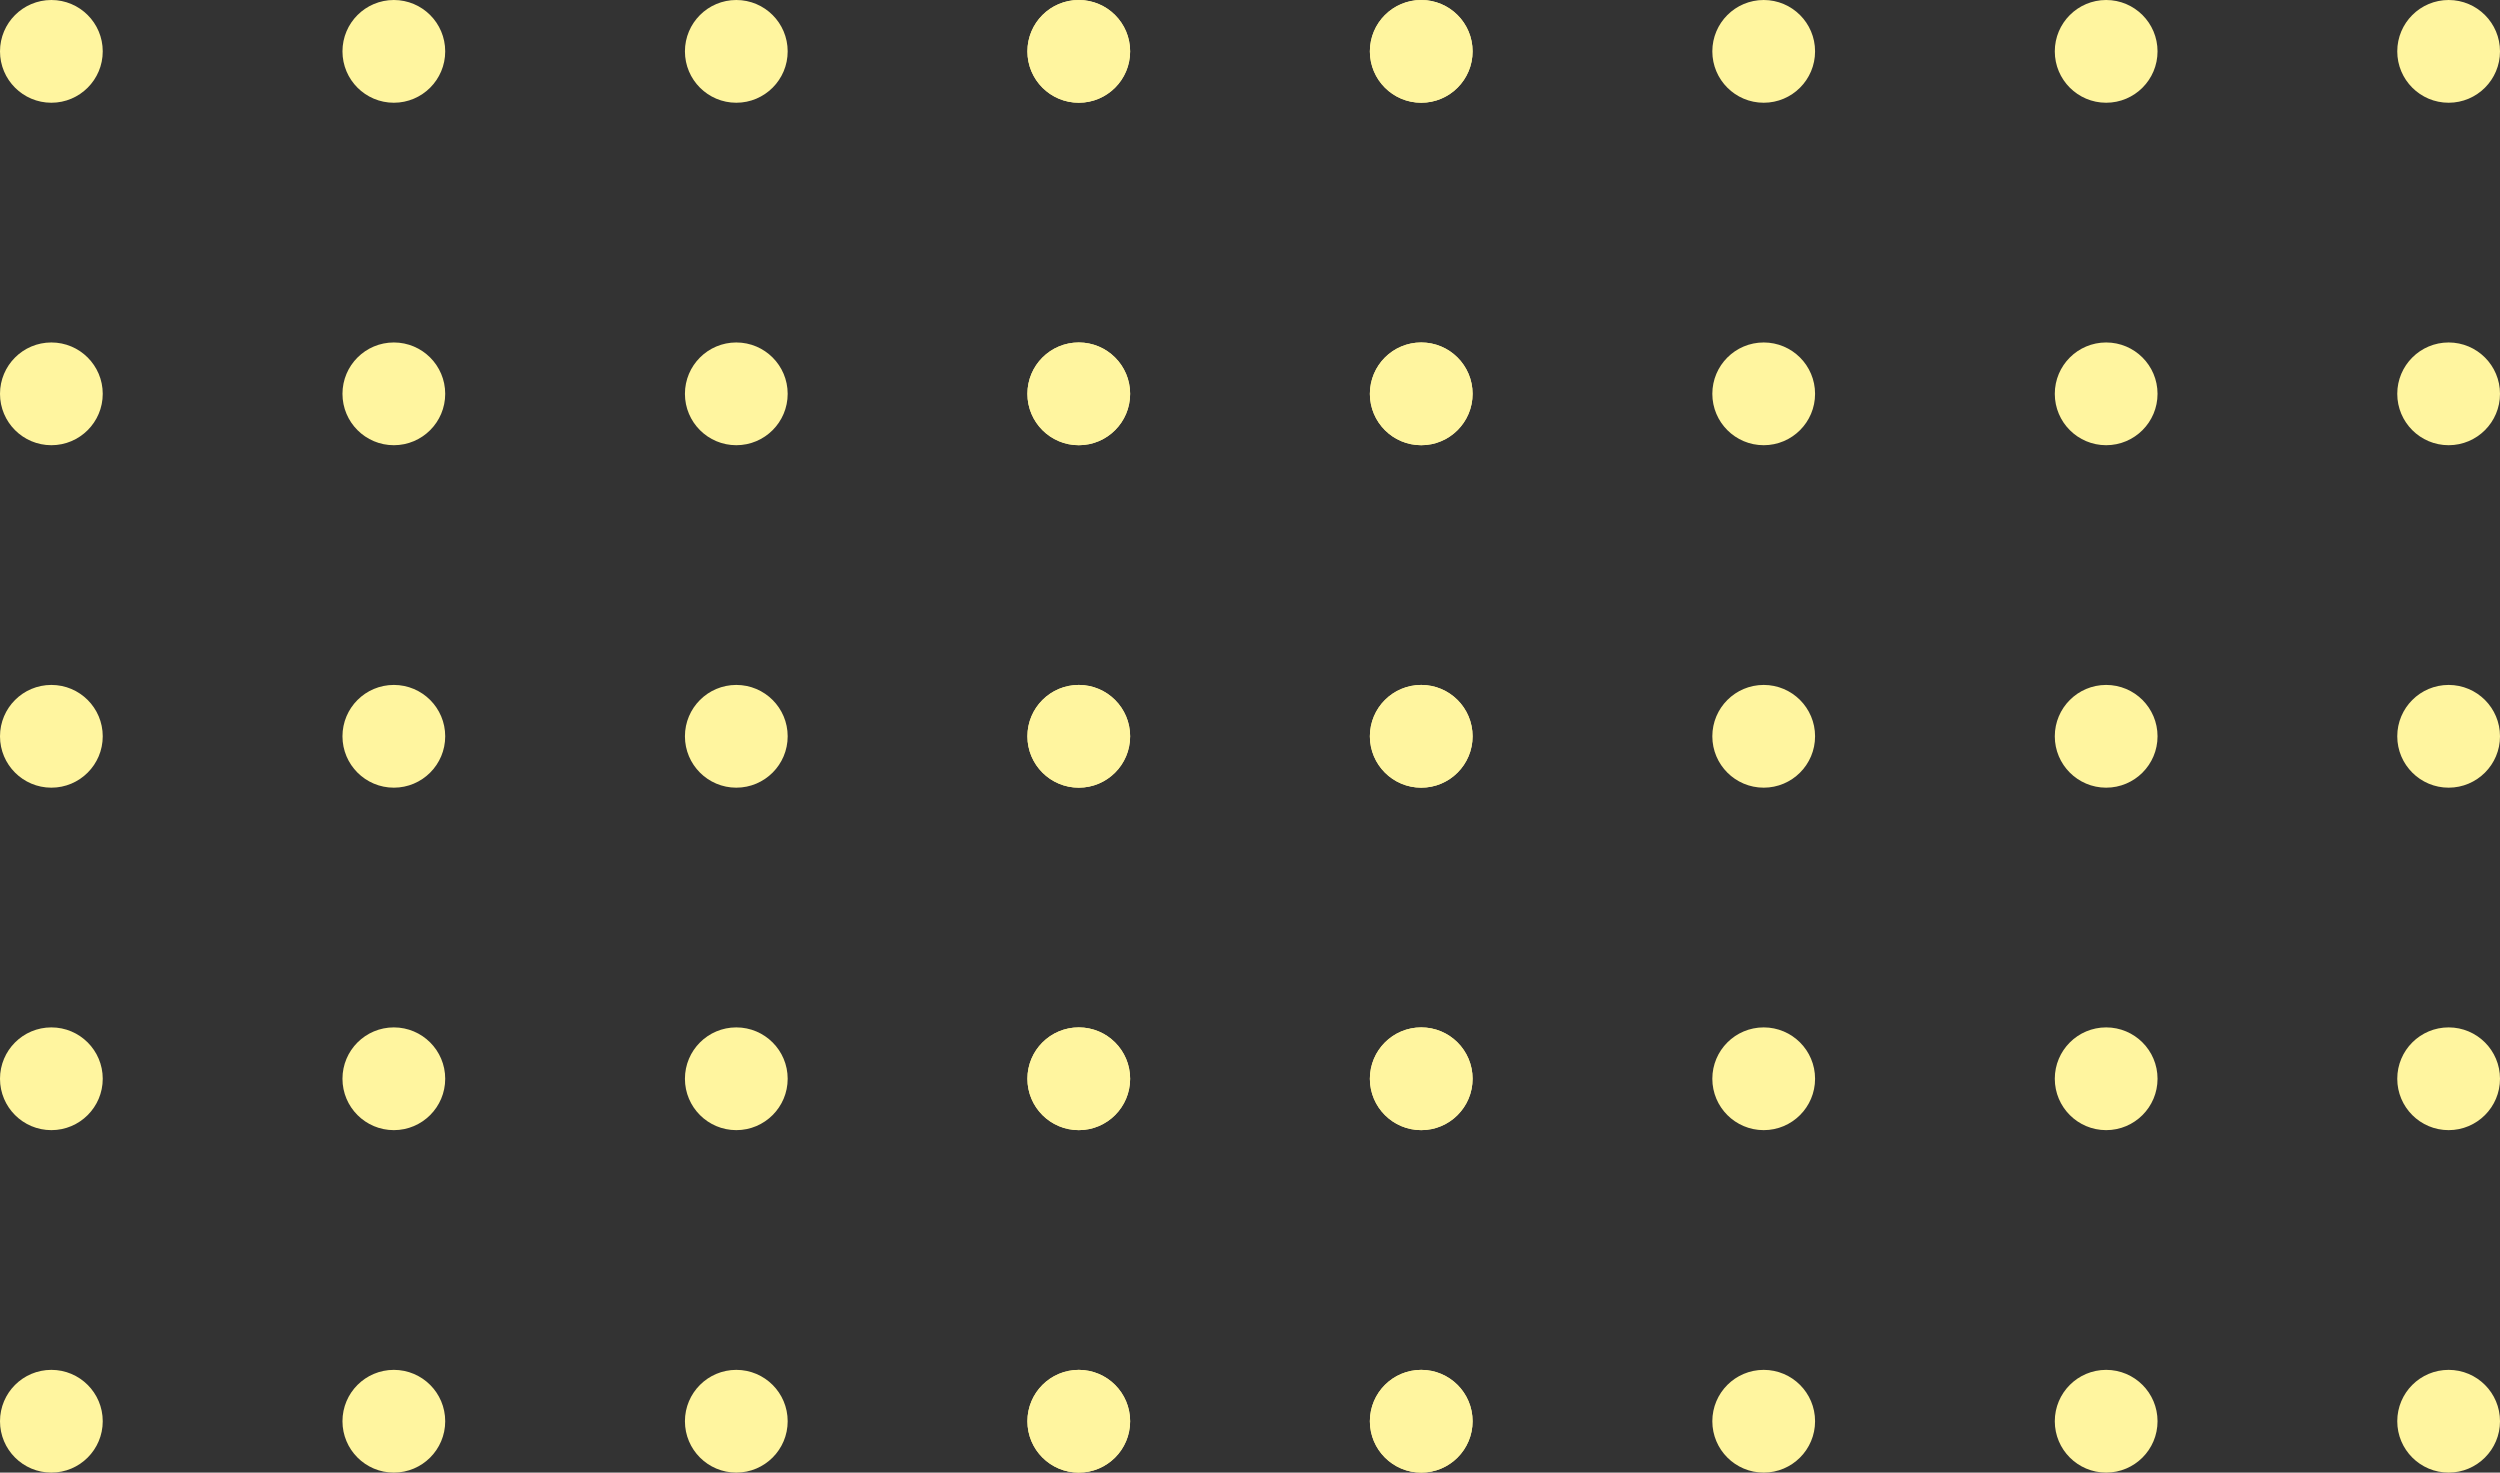 <?xml version="1.0" encoding="UTF-8"?> <svg xmlns="http://www.w3.org/2000/svg" width="73" height="43" viewBox="0 0 73 43" fill="none"><rect x="0" y="0" width="73" height="43" fill="#333333" stroke="none"/> <circle cx="1.5" cy="1.5" r="1.5" fill="#FFF59F"></circle> <circle cx="11.5" cy="1.5" r="1.5" fill="#FFF59F"></circle> <circle cx="21.5" cy="1.5" r="1.5" fill="#FFF59F"></circle> <circle cx="31.5" cy="1.5" r="1.5" fill="#FFF59F"></circle> <circle cx="31.5" cy="1.5" r="1.5" fill="#FFF59F"></circle> <circle cx="41.5" cy="1.5" r="1.5" fill="#FFF59F"></circle> <circle cx="41.5" cy="1.5" r="1.5" fill="#FFF59F"></circle> <circle cx="51.5" cy="1.5" r="1.5" fill="#FFF59F"></circle> <circle cx="61.5" cy="1.5" r="1.5" fill="#FFF59F"></circle> <circle cx="71.5" cy="1.5" r="1.5" fill="#FFF59F"></circle> <circle cx="1.5" cy="11.5" r="1.5" fill="#FFF59F"></circle> <circle cx="11.5" cy="11.5" r="1.5" fill="#FFF59F"></circle> <circle cx="21.5" cy="11.5" r="1.5" fill="#FFF59F"></circle> <circle cx="31.5" cy="11.5" r="1.5" fill="#FFF59F"></circle> <circle cx="31.5" cy="11.5" r="1.5" fill="#FFF59F"></circle> <circle cx="41.5" cy="11.5" r="1.5" fill="#FFF59F"></circle> <circle cx="41.5" cy="11.5" r="1.5" fill="#FFF59F"></circle> <circle cx="51.5" cy="11.5" r="1.5" fill="#FFF59F"></circle> <circle cx="61.5" cy="11.5" r="1.5" fill="#FFF59F"></circle> <circle cx="71.5" cy="11.5" r="1.5" fill="#FFF59F"></circle> <circle cx="1.5" cy="21.5" r="1.5" fill="#FFF59F"></circle> <circle cx="11.5" cy="21.5" r="1.5" fill="#FFF59F"></circle> <circle cx="21.5" cy="21.5" r="1.5" fill="#FFF59F"></circle> <circle cx="31.5" cy="21.5" r="1.5" fill="#FFF59F"></circle> <circle cx="31.5" cy="21.5" r="1.5" fill="#FFF59F"></circle> <circle cx="41.5" cy="21.5" r="1.5" fill="#FFF59F"></circle> <circle cx="41.5" cy="21.5" r="1.5" fill="#FFF59F"></circle> <circle cx="51.5" cy="21.5" r="1.5" fill="#FFF59F"></circle> <circle cx="61.5" cy="21.5" r="1.5" fill="#FFF59F"></circle> <circle cx="71.5" cy="21.5" r="1.5" fill="#FFF59F"></circle> <circle cx="1.5" cy="31.5" r="1.5" fill="#FFF59F"></circle> <circle cx="11.5" cy="31.5" r="1.5" fill="#FFF59F"></circle> <circle cx="21.5" cy="31.5" r="1.5" fill="#FFF59F"></circle> <circle cx="31.5" cy="31.5" r="1.5" fill="#FFF59F"></circle> <circle cx="31.5" cy="31.5" r="1.5" fill="#FFF59F"></circle> <circle cx="41.5" cy="31.5" r="1.5" fill="#FFF59F"></circle> <circle cx="41.5" cy="31.5" r="1.5" fill="#FFF59F"></circle> <circle cx="51.5" cy="31.5" r="1.5" fill="#FFF59F"></circle> <circle cx="61.5" cy="31.5" r="1.5" fill="#FFF59F"></circle> <circle cx="71.5" cy="31.5" r="1.5" fill="#FFF59F"></circle> <circle cx="1.5" cy="41.5" r="1.5" fill="#FFF59F"></circle> <circle cx="11.5" cy="41.5" r="1.5" fill="#FFF59F"></circle> <circle cx="21.5" cy="41.5" r="1.5" fill="#FFF59F"></circle> <circle cx="31.5" cy="41.5" r="1.5" fill="#FFF59F"></circle> <circle cx="31.5" cy="41.5" r="1.5" fill="#FFF59F"></circle> <circle cx="41.5" cy="41.5" r="1.5" fill="#FFF59F"></circle> <circle cx="41.5" cy="41.5" r="1.5" fill="#FFF59F"></circle> <circle cx="51.5" cy="41.5" r="1.5" fill="#FFF59F"></circle> <circle cx="61.5" cy="41.5" r="1.5" fill="#FFF59F"></circle> <circle cx="71.5" cy="41.5" r="1.5" fill="#FFF59F"></circle> </svg> 